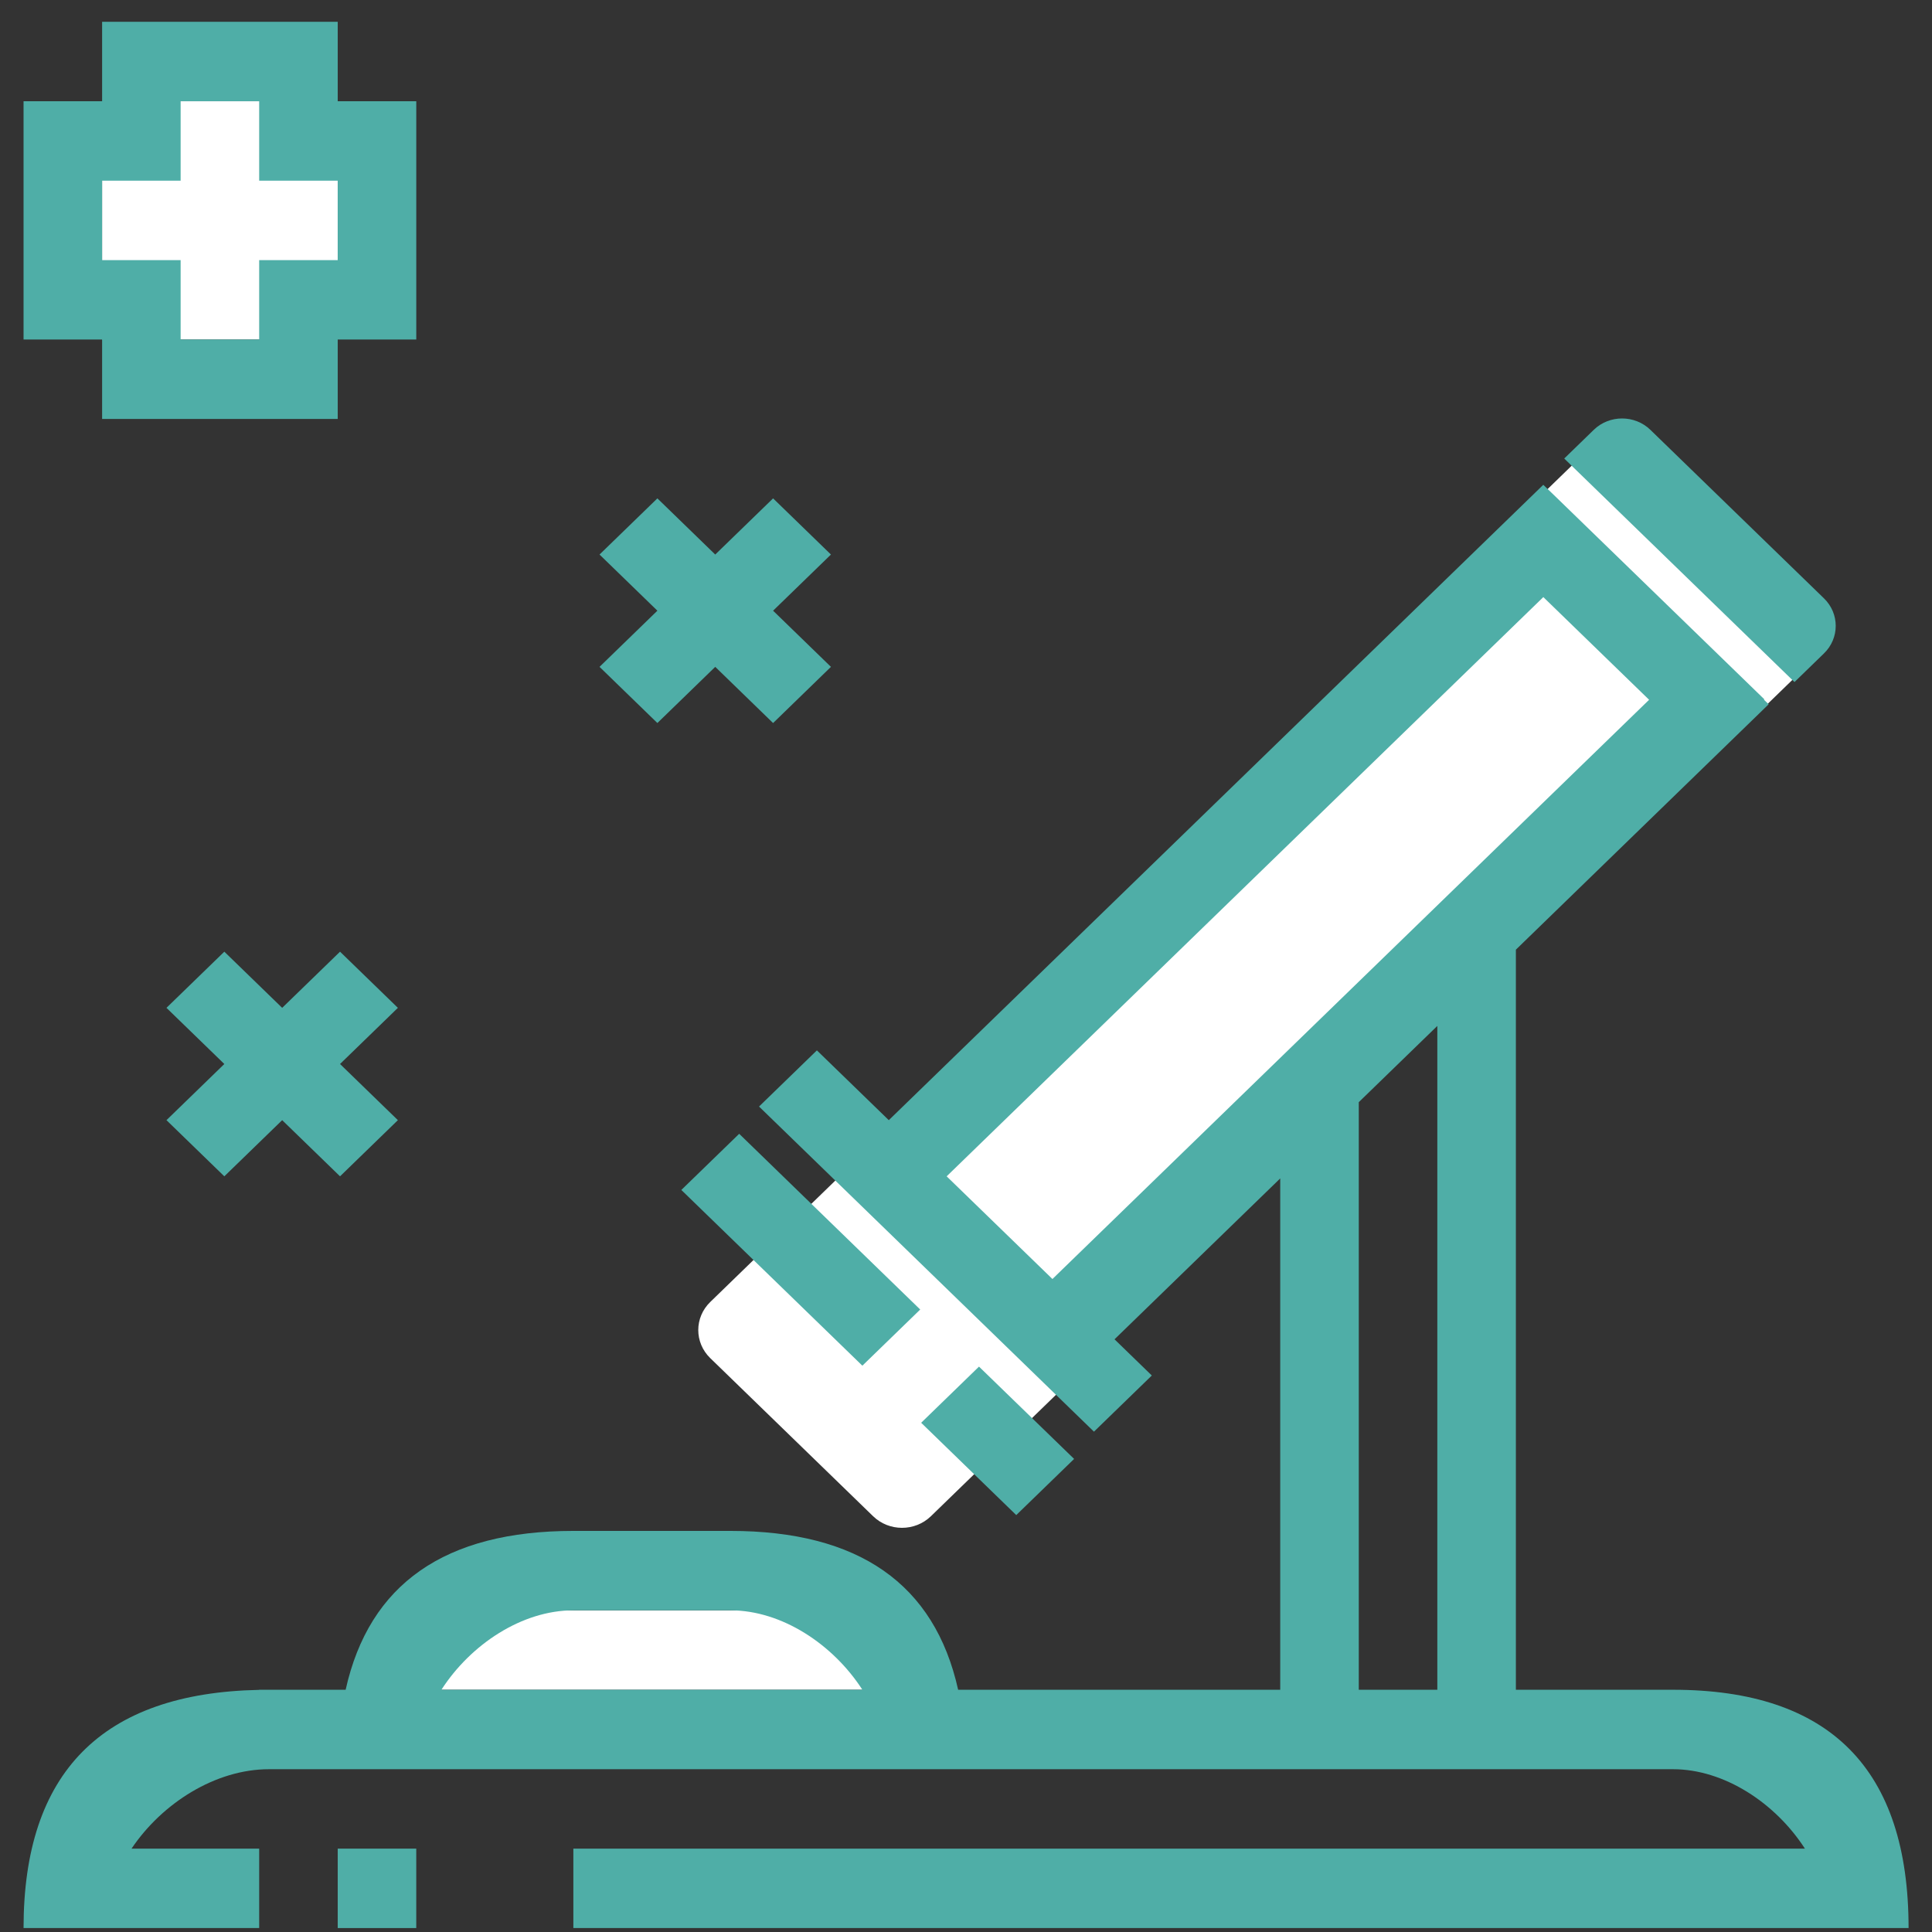 <svg width="73" height="73" viewBox="0 0 73 73" fill="none" xmlns="http://www.w3.org/2000/svg">
<rect x="0" y="0" width="73" height="73" fill="#333333" stroke="none"/>
<rect x="3.857" y="12.829" width="9.003" height="8.903" transform="rotate(-90 3.857 12.829)" fill="white"/>
<path d="M68.45 24.985C69.054 24.399 69.054 23.45 68.45 22.863L62.298 16.891C61.695 16.305 60.716 16.305 60.112 16.891L26.837 49.195C26.233 49.781 26.233 50.731 26.837 51.317L32.989 57.289C33.592 57.875 34.571 57.875 35.175 57.289L68.45 24.985Z" fill="white"/>
<path d="M33.535 60.846H15.728V63.847H33.535V60.846Z" fill="white"/>
<path d="M60.219 16.242C60.81 15.668 61.769 15.668 62.36 16.242L68.919 22.609C69.51 23.183 69.51 24.114 68.919 24.688L67.804 25.771L59.104 17.325L60.219 16.242Z" fill="#4FAEA7"/>
<path fill-rule="evenodd" clip-rule="evenodd" d="M66.665 26.423L58.844 18.831L58.313 18.318L33.583 42.325L30.866 39.688L28.68 41.81L41.335 54.095L43.521 51.973L42.112 50.605L48.373 44.526V63.847H36.203C35.313 59.846 32.446 57.845 27.599 57.845H21.664C16.817 57.845 13.95 59.846 13.06 63.847H9.793V63.851C3.857 63.97 0.89 66.97 0.89 72.851H9.793V69.85H4.97C6.128 68.127 8.146 66.849 10.164 66.849H63.212C65.149 66.849 67.086 68.127 68.198 69.85H21.664V72.851H72.115C72.115 66.849 69.148 63.847 63.212 63.847H57.277V35.883L66.828 26.611L66.65 26.438L66.665 26.423ZM54.309 38.764L51.341 41.645V63.847H54.309V38.764ZM35.769 44.447L58.314 22.561L62.311 26.441L39.766 48.327L35.769 44.447ZM27.599 60.846C29.536 60.846 31.473 62.125 32.585 63.847H16.678C17.79 62.125 19.727 60.846 21.664 60.846H27.599Z" fill="#4FAEA7"/>
<path d="M34.77 49.48L27.93 42.84L25.744 44.962L32.584 51.602L34.77 49.48Z" fill="#4FAEA7"/>
<path d="M36.991 51.637L40.585 55.125L38.399 57.247L34.806 53.759L36.991 51.637Z" fill="#4FAEA7"/>
<path d="M12.761 69.85H15.728V72.851H12.761V69.85Z" fill="#4FAEA7"/>
<path d="M22.653 25.197L24.839 23.075L22.653 20.953L24.839 18.831L27.025 20.953L29.211 18.831L31.397 20.953L29.211 23.075L31.397 25.197L29.211 27.32L27.025 25.197L24.839 27.319L22.653 25.197Z" fill="#4FAEA7"/>
<path d="M8.476 35.959L6.29 38.081L8.476 40.203L6.29 42.325L8.476 44.447L10.662 42.325L12.848 44.447L15.034 42.325L12.848 40.203L15.034 38.081L12.848 35.959L10.662 38.081L8.476 35.959Z" fill="#4FAEA7"/>
<path d="M3.858 3.826V0.824H12.761V3.826L15.729 3.826V12.829H12.761V15.83H3.858V12.829L3.858 9.828H6.825V12.829H9.793V9.828H12.761V6.827H9.793V3.826H6.825V6.827H3.858V12.829L0.89 12.828V3.825L3.858 3.826Z" fill="#4FAEA7"/>
</svg>
